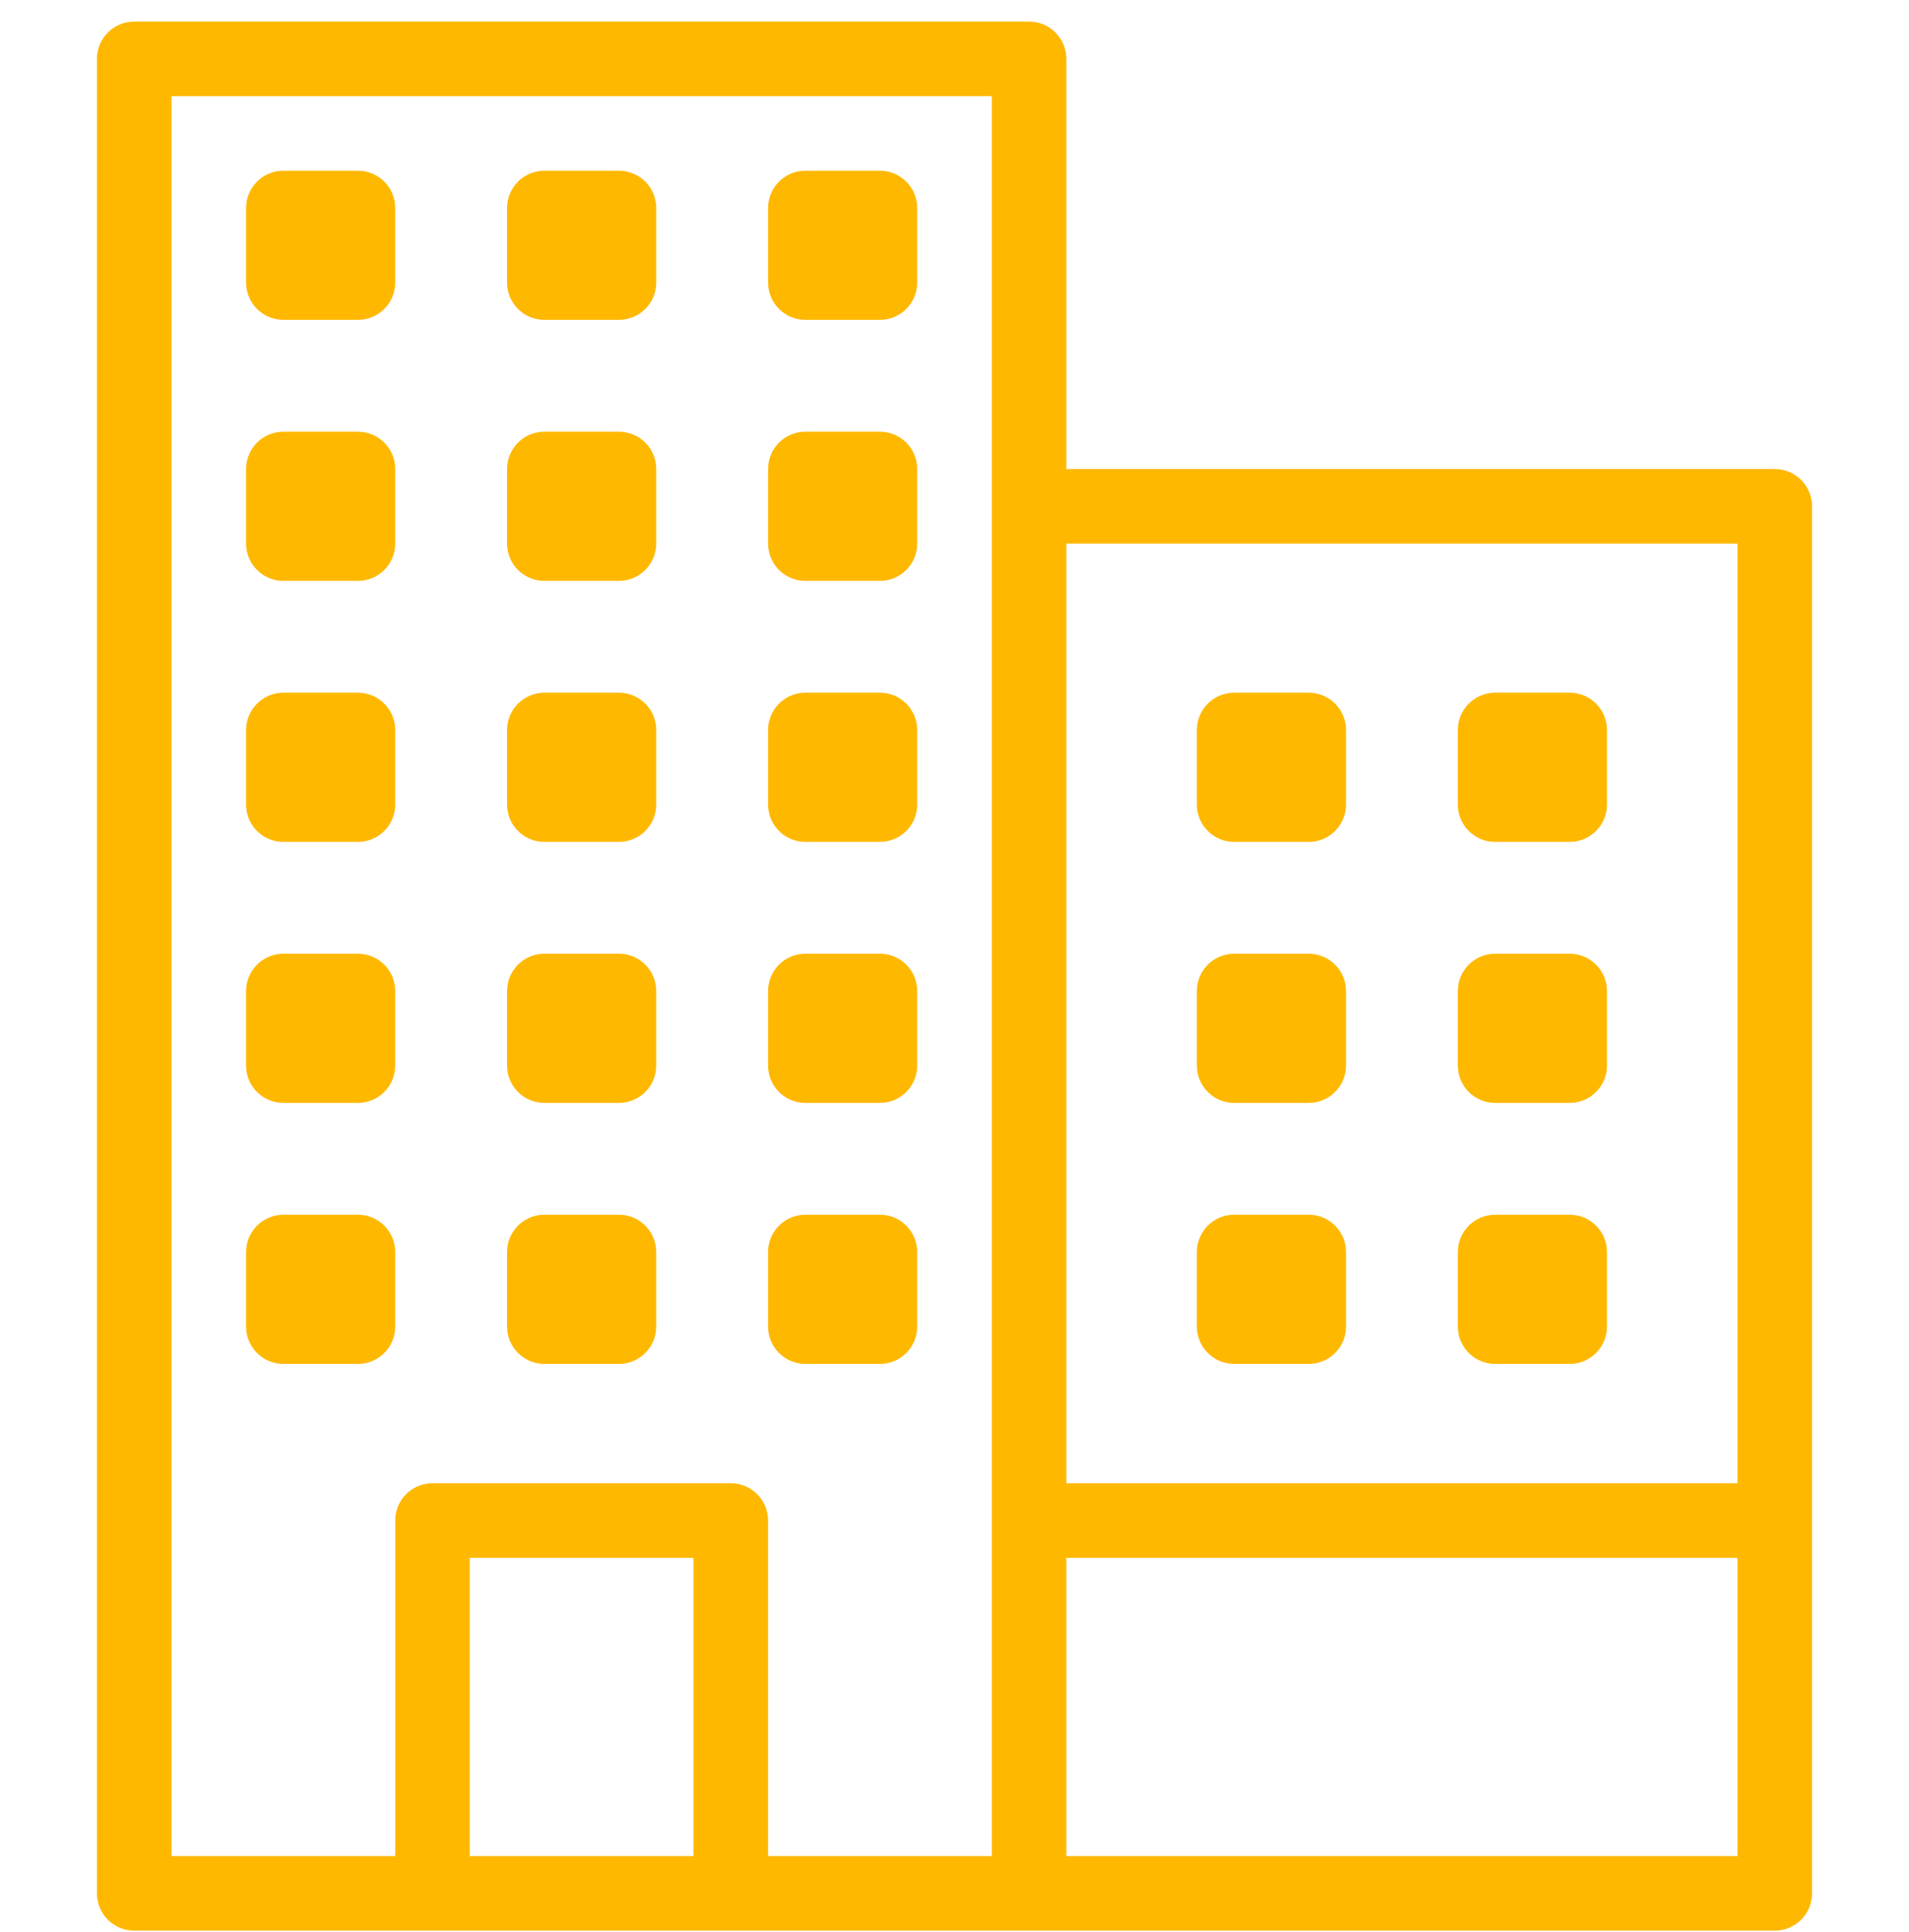 <?xml version="1.0" encoding="UTF-8"?> <svg xmlns="http://www.w3.org/2000/svg" width="84" height="85" viewBox="0 0 84 85" fill="none"> <g clip-path="url(#clip0)"> <path d="M78.094 20.637H46.922V2.59C46.922 1.684 46.187 0.949 45.281 0.949H5.906C5 0.949 4.266 1.684 4.266 2.59V83.308C4.266 84.214 5 84.949 5.906 84.949H45.281H78.094C79 84.949 79.734 84.214 79.734 83.308V22.278C79.734 21.372 79 20.637 78.094 20.637ZM46.922 23.919H76.453V65.262H46.922V23.919ZM20.672 81.668V68.543H30.516V81.668H20.672ZM32.156 65.262H19.031C18.125 65.262 17.391 65.996 17.391 66.902V81.668H7.547V4.23H43.641V81.668H33.797V66.902C33.797 65.996 33.062 65.262 32.156 65.262ZM46.922 81.668V68.543H76.453V81.668H46.922Z" fill="#FFB800"></path> <path d="M23.953 14.074H27.234C28.14 14.074 28.875 13.34 28.875 12.434V9.152C28.875 8.246 28.14 7.512 27.234 7.512H23.953C23.047 7.512 22.312 8.246 22.312 9.152V12.434C22.312 13.34 23.047 14.074 23.953 14.074Z" fill="#FFB800"></path> <path d="M23.953 25.559H27.234C28.14 25.559 28.875 24.824 28.875 23.918V20.637C28.875 19.731 28.14 18.996 27.234 18.996H23.953C23.047 18.996 22.312 19.731 22.312 20.637V23.918C22.312 24.824 23.047 25.559 23.953 25.559Z" fill="#FFB800"></path> <path d="M23.953 37.043H27.234C28.14 37.043 28.875 36.309 28.875 35.402V32.121C28.875 31.215 28.14 30.48 27.234 30.48H23.953C23.047 30.48 22.312 31.215 22.312 32.121V35.402C22.312 36.309 23.047 37.043 23.953 37.043Z" fill="#FFB800"></path> <path d="M23.953 48.527H27.234C28.14 48.527 28.875 47.793 28.875 46.887V43.605C28.875 42.699 28.14 41.965 27.234 41.965H23.953C23.047 41.965 22.312 42.699 22.312 43.605V46.887C22.312 47.793 23.047 48.527 23.953 48.527Z" fill="#FFB800"></path> <path d="M23.953 60.012H27.234C28.14 60.012 28.875 59.277 28.875 58.371V55.09C28.875 54.184 28.14 53.449 27.234 53.449H23.953C23.047 53.449 22.312 54.184 22.312 55.09V58.371C22.312 59.277 23.047 60.012 23.953 60.012Z" fill="#FFB800"></path> <path d="M12.469 14.074H15.749C16.656 14.074 17.39 13.34 17.39 12.434V9.152C17.39 8.246 16.656 7.512 15.749 7.512H12.469C11.563 7.512 10.828 8.246 10.828 9.152V12.434C10.828 13.34 11.563 14.074 12.469 14.074Z" fill="#FFB800"></path> <path d="M12.469 25.559H15.749C16.656 25.559 17.39 24.824 17.39 23.918V20.637C17.39 19.731 16.656 18.996 15.749 18.996H12.469C11.563 18.996 10.828 19.731 10.828 20.637V23.918C10.828 24.824 11.563 25.559 12.469 25.559Z" fill="#FFB800"></path> <path d="M12.469 37.043H15.749C16.656 37.043 17.39 36.309 17.39 35.402V32.121C17.39 31.215 16.656 30.48 15.749 30.48H12.469C11.563 30.48 10.828 31.215 10.828 32.121V35.402C10.828 36.309 11.563 37.043 12.469 37.043Z" fill="#FFB800"></path> <path d="M12.469 48.527H15.749C16.656 48.527 17.39 47.793 17.39 46.887V43.605C17.39 42.699 16.656 41.965 15.749 41.965H12.469C11.563 41.965 10.828 42.699 10.828 43.605V46.887C10.828 47.793 11.563 48.527 12.469 48.527Z" fill="#FFB800"></path> <path d="M12.469 60.012H15.749C16.656 60.012 17.39 59.277 17.39 58.371V55.09C17.39 54.184 16.656 53.449 15.749 53.449H12.469C11.563 53.449 10.828 54.184 10.828 55.09V58.371C10.828 59.277 11.563 60.012 12.469 60.012Z" fill="#FFB800"></path> <path d="M38.718 7.512H35.438C34.531 7.512 33.797 8.246 33.797 9.152V12.434C33.797 13.34 34.531 14.074 35.438 14.074H38.718C39.624 14.074 40.359 13.34 40.359 12.434V9.152C40.359 8.246 39.624 7.512 38.718 7.512Z" fill="#FFB800"></path> <path d="M38.718 18.996H35.438C34.531 18.996 33.797 19.731 33.797 20.637V23.918C33.797 24.824 34.531 25.559 35.438 25.559H38.718C39.624 25.559 40.359 24.824 40.359 23.918V20.637C40.359 19.731 39.624 18.996 38.718 18.996Z" fill="#FFB800"></path> <path d="M38.718 30.48H35.438C34.531 30.48 33.797 31.215 33.797 32.121V35.402C33.797 36.309 34.531 37.043 35.438 37.043H38.718C39.624 37.043 40.359 36.309 40.359 35.402V32.121C40.359 31.215 39.624 30.48 38.718 30.48Z" fill="#FFB800"></path> <path d="M38.718 41.965H35.438C34.531 41.965 33.797 42.699 33.797 43.605V46.887C33.797 47.793 34.531 48.527 35.438 48.527H38.718C39.624 48.527 40.359 47.793 40.359 46.887V43.605C40.359 42.7 39.624 41.965 38.718 41.965Z" fill="#FFB800"></path> <path d="M38.718 53.449H35.438C34.531 53.449 33.797 54.184 33.797 55.09V58.371C33.797 59.277 34.531 60.012 35.438 60.012H38.718C39.624 60.012 40.359 59.277 40.359 58.371V55.09C40.359 54.184 39.624 53.449 38.718 53.449Z" fill="#FFB800"></path> <path d="M69.07 30.48H65.789C64.883 30.48 64.148 31.215 64.148 32.121V35.402C64.148 36.309 64.883 37.043 65.789 37.043H69.07C69.976 37.043 70.71 36.309 70.71 35.402V32.121C70.71 31.215 69.976 30.48 69.07 30.48Z" fill="#FFB800"></path> <path d="M69.07 41.965H65.789C64.883 41.965 64.148 42.699 64.148 43.605V46.887C64.148 47.793 64.883 48.527 65.789 48.527H69.07C69.976 48.527 70.71 47.793 70.71 46.887V43.605C70.71 42.7 69.976 41.965 69.07 41.965Z" fill="#FFB800"></path> <path d="M69.07 53.449H65.789C64.883 53.449 64.148 54.184 64.148 55.09V58.371C64.148 59.277 64.883 60.012 65.789 60.012H69.07C69.976 60.012 70.71 59.277 70.71 58.371V55.09C70.71 54.184 69.976 53.449 69.07 53.449Z" fill="#FFB800"></path> <path d="M57.586 30.48H54.305C53.399 30.48 52.665 31.215 52.665 32.121V35.402C52.665 36.309 53.399 37.043 54.305 37.043H57.586C58.492 37.043 59.227 36.309 59.227 35.402V32.121C59.227 31.215 58.492 30.48 57.586 30.48Z" fill="#FFB800"></path> <path d="M57.586 41.965H54.305C53.399 41.965 52.665 42.699 52.665 43.605V46.887C52.665 47.793 53.399 48.527 54.305 48.527H57.586C58.492 48.527 59.227 47.793 59.227 46.887V43.605C59.227 42.7 58.492 41.965 57.586 41.965Z" fill="#FFB800"></path> <path d="M57.586 53.449H54.305C53.399 53.449 52.665 54.184 52.665 55.09V58.371C52.665 59.277 53.399 60.012 54.305 60.012H57.586C58.492 60.012 59.227 59.277 59.227 58.371V55.09C59.227 54.184 58.492 53.449 57.586 53.449Z" fill="#FFB800"></path> </g> <defs> <clipPath id="clip0"> <rect y="0.949" width="84" height="84" fill="white"></rect> </clipPath> </defs> </svg> 